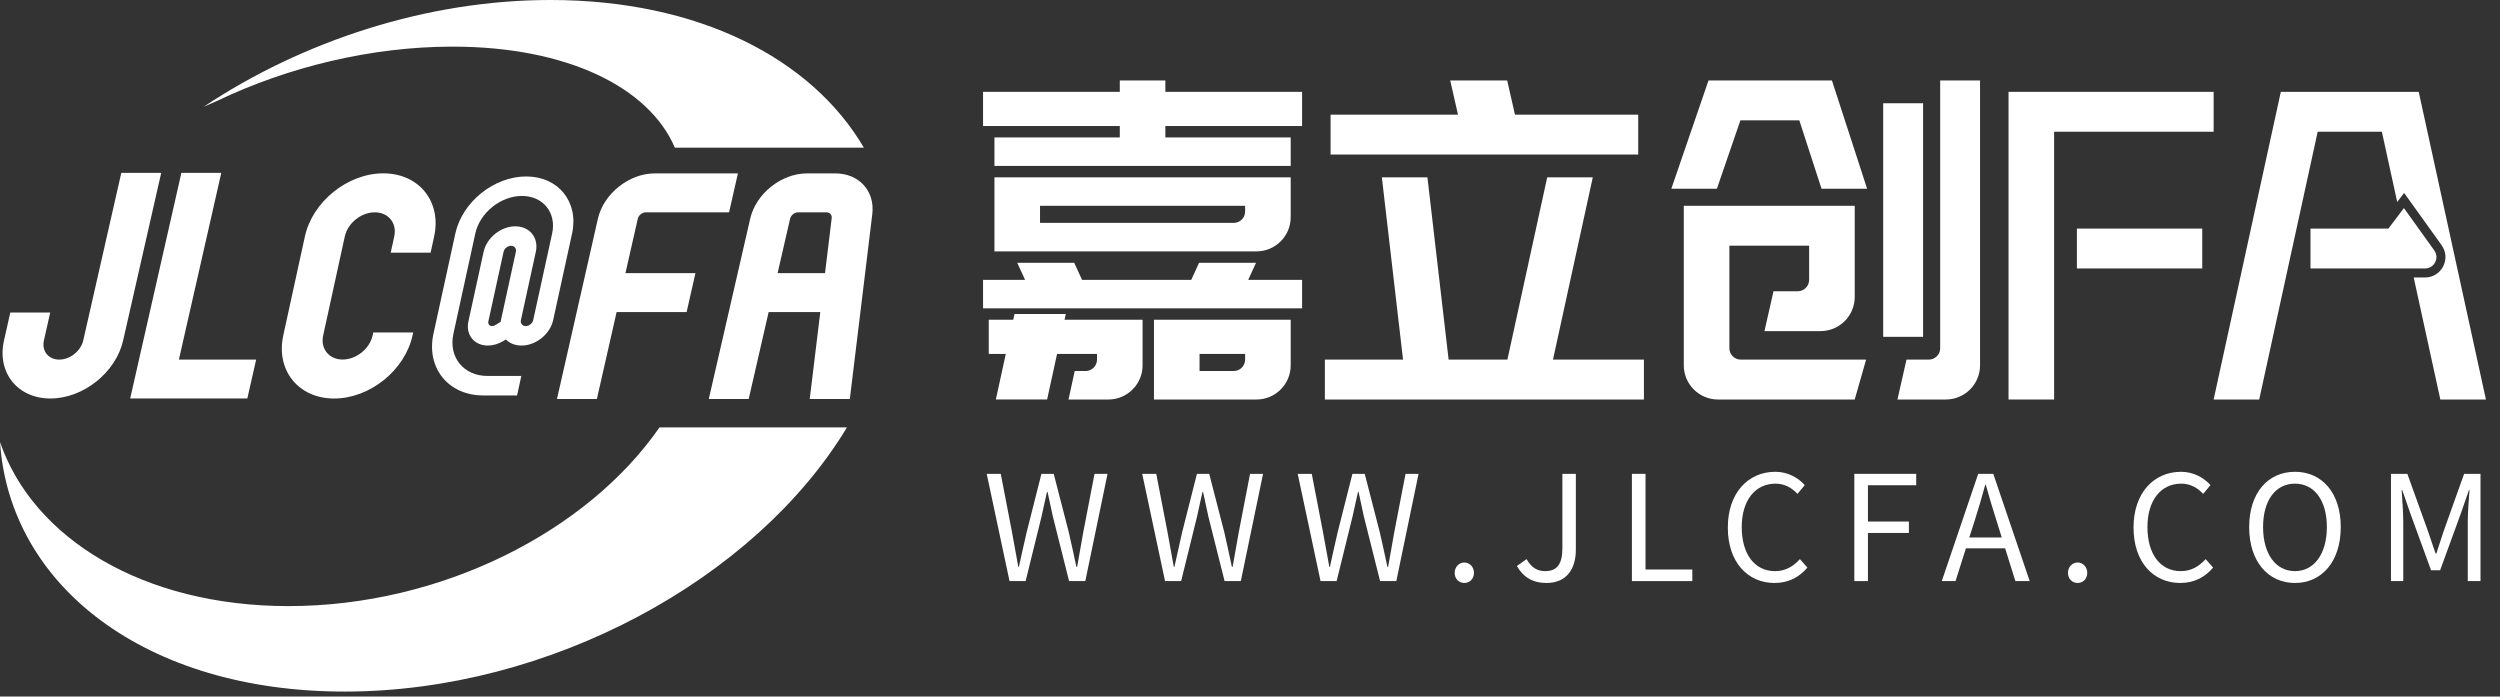 <svg width="201" height="56" viewBox="0 0 201 56" fill="none" xmlns="http://www.w3.org/2000/svg">
<rect x="0" y="0" width="201" height="56" fill="#333333" stroke="none"/>
<path d="M68.097 34.361H53.025C47.22 42.745 35.463 48.731 23.198 48.731C11.515 48.731 2.665 43.299 0 35.537C0.774 47.128 11.729 55.603 27.703 55.603C44.212 55.603 60.751 46.55 68.097 34.361Z" fill="white"/>
<path d="M69.453 11.87H54.257C52.179 7.02 45.602 3.749 36.379 3.749C29.825 3.749 23.126 5.4 17.49 8.096C17.112 8.255 16.737 8.419 16.366 8.589C24.323 3.296 34.296 0 44.258 0C56.144 0 65.251 4.693 69.453 11.87Z" fill="white"/>
<path d="M6.694 27.369L9.752 13.901H12.96L9.902 27.369C9.317 29.948 6.698 32.039 4.053 32.039C1.41 32.039 -0.26 29.951 0.322 27.374L0.829 25.128H4.037L3.531 27.37C3.339 28.221 3.89 28.911 4.763 28.911C5.636 28.911 6.501 28.22 6.694 27.369Z" fill="white"/>
<path d="M17.791 13.901H14.583L10.466 32.039H19.885L20.595 28.911H14.383L17.791 13.901Z" fill="white"/>
<path d="M52.641 13.941C50.574 13.941 48.528 15.575 48.07 17.59L44.781 32.079H47.989L49.576 25.089H55.204L55.914 21.96H50.286L51.278 17.59C51.343 17.302 51.636 17.069 51.931 17.069H58.618L59.328 13.941H52.641Z" fill="white"/>
<path fill-rule="evenodd" clip-rule="evenodd" d="M65.103 32.078L65.952 25.089H61.8L60.195 32.078H56.987L60.317 17.579C60.779 15.567 62.82 13.941 64.882 13.941H67.15C69.07 13.941 70.358 15.358 70.132 17.221L68.327 32.078H65.103ZM66.869 17.538L66.332 21.96H62.519L63.523 17.59C63.589 17.302 63.88 17.07 64.175 17.07H66.443C66.717 17.07 66.901 17.272 66.869 17.538Z" fill="white"/>
<path fill-rule="evenodd" clip-rule="evenodd" d="M38.215 18.771C38.579 17.105 40.257 15.754 41.962 15.754C43.668 15.754 44.756 17.105 44.392 18.771L42.871 25.733C42.813 26 42.544 26.216 42.271 26.216C41.998 26.216 41.824 26 41.882 25.733L43.08 20.247C43.327 19.114 42.588 18.197 41.429 18.197C40.27 18.197 39.13 19.114 38.882 20.247L37.66 25.843C37.426 26.914 38.126 27.783 39.223 27.783C39.629 27.783 40.051 27.662 40.434 27.435L40.674 27.293C40.974 27.599 41.409 27.783 41.929 27.783C43.088 27.783 44.228 26.865 44.475 25.733L45.996 18.771C46.549 16.239 44.896 14.187 42.305 14.187C39.713 14.187 37.164 16.239 36.611 18.771L34.851 26.831C34.252 29.571 36.041 31.793 38.846 31.793H41.572L41.914 30.226H39.188C37.269 30.226 36.045 28.706 36.455 26.831L38.215 18.771ZM40.278 25.733C40.267 25.783 40.258 25.832 40.251 25.881L39.798 26.149C39.724 26.193 39.643 26.216 39.565 26.216C39.354 26.216 39.219 26.049 39.264 25.843L40.486 20.247C40.545 19.98 40.813 19.764 41.087 19.764C41.36 19.764 41.534 19.98 41.476 20.247L40.278 25.733Z" fill="white"/>
<path d="M30.818 13.937C27.948 13.937 25.125 16.21 24.513 19.014L22.776 26.965C22.164 29.769 23.994 32.041 26.864 32.041C29.733 32.041 32.556 29.769 33.169 26.965L33.22 26.732H30.012L29.961 26.965C29.727 28.038 28.646 28.907 27.548 28.907C26.45 28.907 25.75 28.038 25.984 26.965L27.721 19.014C27.955 17.941 29.035 17.071 30.133 17.071C31.231 17.071 31.932 17.941 31.697 19.014L31.413 20.316H34.621L34.905 19.014C35.518 16.21 33.688 13.937 30.818 13.937Z" fill="white"/>
<path d="M137.364 6.469L134.376 15.172H138.04L139.928 9.675H144.664L146.45 15.172H150.115L147.287 6.469H137.364Z" fill="white"/>
<path d="M93.695 7.385H104.688V10.133H93.695V11.05H103.772V13.34H79.954V11.05H90.031V10.133H79.038V7.385H90.031V6.469H93.695V7.385Z" fill="white"/>
<path d="M121.802 9.217H131.713V12.424H106.979V9.217H117.222L116.598 6.469H121.178L121.802 9.217Z" fill="white"/>
<path d="M135.377 16.546H149.119L149.119 23.874C149.119 25.392 147.889 26.622 146.371 26.622H141.862L142.59 23.416H144.539C145.045 23.416 145.455 23.006 145.455 22.5V19.752H139.042V27.997C139.042 28.503 139.452 28.913 139.958 28.913H150.035L149.119 32.12H138.126C136.608 32.12 135.377 30.889 135.377 29.371V16.546Z" fill="white"/>
<path d="M121.195 28.914H116.469L114.765 14.256H111.101L112.805 28.914H106.52V32.12H132.171V28.914H124.86L128.061 14.256H124.396L121.195 28.914Z" fill="white"/>
<path fill-rule="evenodd" clip-rule="evenodd" d="M79.954 14.256V20.21H101.024C102.542 20.21 103.772 18.98 103.772 17.462V14.256H79.954ZM100.108 16.546H83.618V17.92H99.192C99.698 17.92 100.108 17.51 100.108 17.004V16.546Z" fill="white"/>
<path d="M79.038 22.501H82.416L81.786 21.127H86.366L86.996 22.501H95.776L96.406 21.127H100.986L100.356 22.501H104.688V24.791H79.038V22.501Z" fill="white"/>
<path d="M91.863 25.707H85.589L85.689 25.248H81.567L81.466 25.707H79.496V28.455H80.866L80.066 32.119H84.188L84.989 28.455H88.199V28.914C88.199 29.419 87.788 29.83 87.282 29.83H86.408L85.908 32.12H89.115C90.632 32.12 91.863 30.89 91.863 29.372L91.863 25.707Z" fill="white"/>
<path fill-rule="evenodd" clip-rule="evenodd" d="M103.772 25.707V29.372C103.772 30.89 102.542 32.12 101.024 32.12H92.779V25.707H103.772ZM96.443 29.83H99.192C99.698 29.83 100.108 29.419 100.108 28.914V28.455H96.443V29.83Z" fill="white"/>
<path d="M151.409 8.301H154.616V27.081H151.409V8.301Z" fill="white"/>
<path d="M159.196 6.469H155.99V27.997C155.99 28.503 155.58 28.913 155.074 28.913H153.282L152.554 32.12H156.448C157.966 32.12 159.196 30.889 159.196 29.371V6.469Z" fill="white"/>
<path d="M161.486 7.385H177.976V10.591H165.151V32.12H161.486L161.486 7.385Z" fill="white"/>
<path d="M166.983 18.378H177.06V21.584H166.983V18.378Z" fill="white"/>
<path d="M183.378 7.385H194.466L199.868 32.12H196.203L194.061 22.309H194.972C196.307 22.309 197.083 20.798 196.305 19.713L193.29 15.508L192.736 16.241L191.502 10.591H186.342L181.64 32.12H177.976L183.378 7.385Z" fill="white"/>
<path d="M192.029 18.378H185.763V21.584H194.972C195.718 21.584 196.151 20.741 195.716 20.134L193.275 16.729L192.029 18.378Z" fill="white"/>
<path d="M81.166 46.719H82.46L83.742 41.52C83.883 40.837 84.036 40.214 84.178 39.555H84.225C84.366 40.214 84.495 40.837 84.648 41.52L85.954 46.719H87.259L89.047 38.097H88L87.095 42.79C86.93 43.707 86.765 44.637 86.601 45.578H86.542C86.342 44.637 86.142 43.707 85.93 42.79L84.719 38.097H83.731L82.543 42.79C82.331 43.719 82.119 44.648 81.919 45.578H81.872C81.707 44.648 81.531 43.719 81.366 42.79L80.461 38.097H79.332L81.166 46.719Z" fill="white"/>
<path d="M93.669 46.719H94.963L96.245 41.52C96.386 40.837 96.539 40.214 96.68 39.555H96.727C96.868 40.214 96.998 40.837 97.15 41.52L98.456 46.719H99.762L101.55 38.097H100.503L99.597 42.79C99.432 43.707 99.268 44.637 99.103 45.578H99.044C98.844 44.637 98.644 43.707 98.433 42.79L97.221 38.097H96.233L95.045 42.79C94.833 43.719 94.622 44.648 94.422 45.578H94.375C94.21 44.648 94.034 43.719 93.869 42.79L92.963 38.097H91.834L93.669 46.719Z" fill="white"/>
<path d="M106.171 46.719H107.465L108.747 41.52C108.888 40.837 109.041 40.214 109.182 39.555H109.23C109.371 40.214 109.5 40.837 109.653 41.52L110.959 46.719H112.264L114.052 38.097H113.005L112.099 42.79C111.935 43.707 111.77 44.637 111.605 45.578H111.547C111.347 44.637 111.147 43.707 110.935 42.79L109.724 38.097H108.735L107.548 42.79C107.336 43.719 107.124 44.648 106.924 45.578H106.877C106.712 44.648 106.536 43.719 106.371 42.79L105.466 38.097H104.336L106.171 46.719Z" fill="white"/>
<path d="M117.732 46.871C118.155 46.871 118.508 46.542 118.508 46.06C118.508 45.578 118.155 45.225 117.732 45.225C117.308 45.225 116.955 45.578 116.955 46.06C116.955 46.542 117.308 46.871 117.732 46.871Z" fill="white"/>
<path d="M124.334 46.871C126.016 46.871 126.698 45.672 126.698 44.19V38.097H125.616V44.084C125.616 45.389 125.158 45.919 124.228 45.919C123.605 45.919 123.123 45.636 122.734 44.954L121.958 45.507C122.464 46.401 123.24 46.871 124.334 46.871Z" fill="white"/>
<path d="M131.205 46.719H136.063V45.789H132.299V38.097H131.205V46.719Z" fill="white"/>
<path d="M142.669 46.871C143.787 46.871 144.634 46.425 145.316 45.636L144.716 44.954C144.163 45.554 143.54 45.919 142.717 45.919C141.07 45.919 140.035 44.554 140.035 42.378C140.035 40.226 141.117 38.885 142.752 38.885C143.493 38.885 144.069 39.226 144.516 39.708L145.104 39.003C144.61 38.45 143.787 37.932 142.74 37.932C140.552 37.932 138.917 39.626 138.917 42.414C138.917 45.213 140.529 46.871 142.669 46.871Z" fill="white"/>
<path d="M149.088 46.719H150.182V42.849H153.475V41.931H150.182V39.014H154.063V38.097H149.088V46.719Z" fill="white"/>
<path d="M158.33 43.213L158.754 41.896C159.06 40.92 159.342 39.991 159.612 38.979H159.66C159.942 39.979 160.212 40.92 160.53 41.896L160.942 43.213H158.33ZM162.036 46.719H163.188L160.259 38.097H159.048L156.119 46.719H157.225L158.06 44.084H161.212L162.036 46.719Z" fill="white"/>
<path d="M167.039 46.871C167.463 46.871 167.816 46.542 167.816 46.06C167.816 45.578 167.463 45.225 167.039 45.225C166.616 45.225 166.263 45.578 166.263 46.06C166.263 46.542 166.616 46.871 167.039 46.871Z" fill="white"/>
<path d="M175.289 46.871C176.406 46.871 177.253 46.425 177.935 45.636L177.335 44.954C176.782 45.554 176.159 45.919 175.336 45.919C173.689 45.919 172.654 44.554 172.654 42.378C172.654 40.226 173.736 38.885 175.371 38.885C176.112 38.885 176.688 39.226 177.135 39.708L177.723 39.003C177.229 38.45 176.406 37.932 175.359 37.932C173.171 37.932 171.536 39.626 171.536 42.414C171.536 45.213 173.148 46.871 175.289 46.871Z" fill="white"/>
<path d="M184.516 46.871C186.68 46.871 188.197 45.142 188.197 42.378C188.197 39.614 186.68 37.932 184.516 37.932C182.351 37.932 180.834 39.614 180.834 42.378C180.834 45.142 182.351 46.871 184.516 46.871ZM184.516 45.919C182.963 45.919 181.951 44.531 181.951 42.378C181.951 40.214 182.963 38.885 184.516 38.885C186.056 38.885 187.08 40.214 187.08 42.378C187.08 44.531 186.056 45.919 184.516 45.919Z" fill="white"/>
<path d="M192.234 46.719H193.222V41.943C193.222 41.202 193.14 40.155 193.093 39.403H193.14L193.822 41.367L195.457 45.848H196.186L197.821 41.367L198.503 39.403H198.55C198.491 40.155 198.409 41.202 198.409 41.943V46.719H199.432V38.097H198.115L196.468 42.708C196.268 43.307 196.08 43.907 195.88 44.507H195.821C195.61 43.907 195.41 43.307 195.21 42.708L193.551 38.097H192.234V46.719Z" fill="white"/>
</svg>
